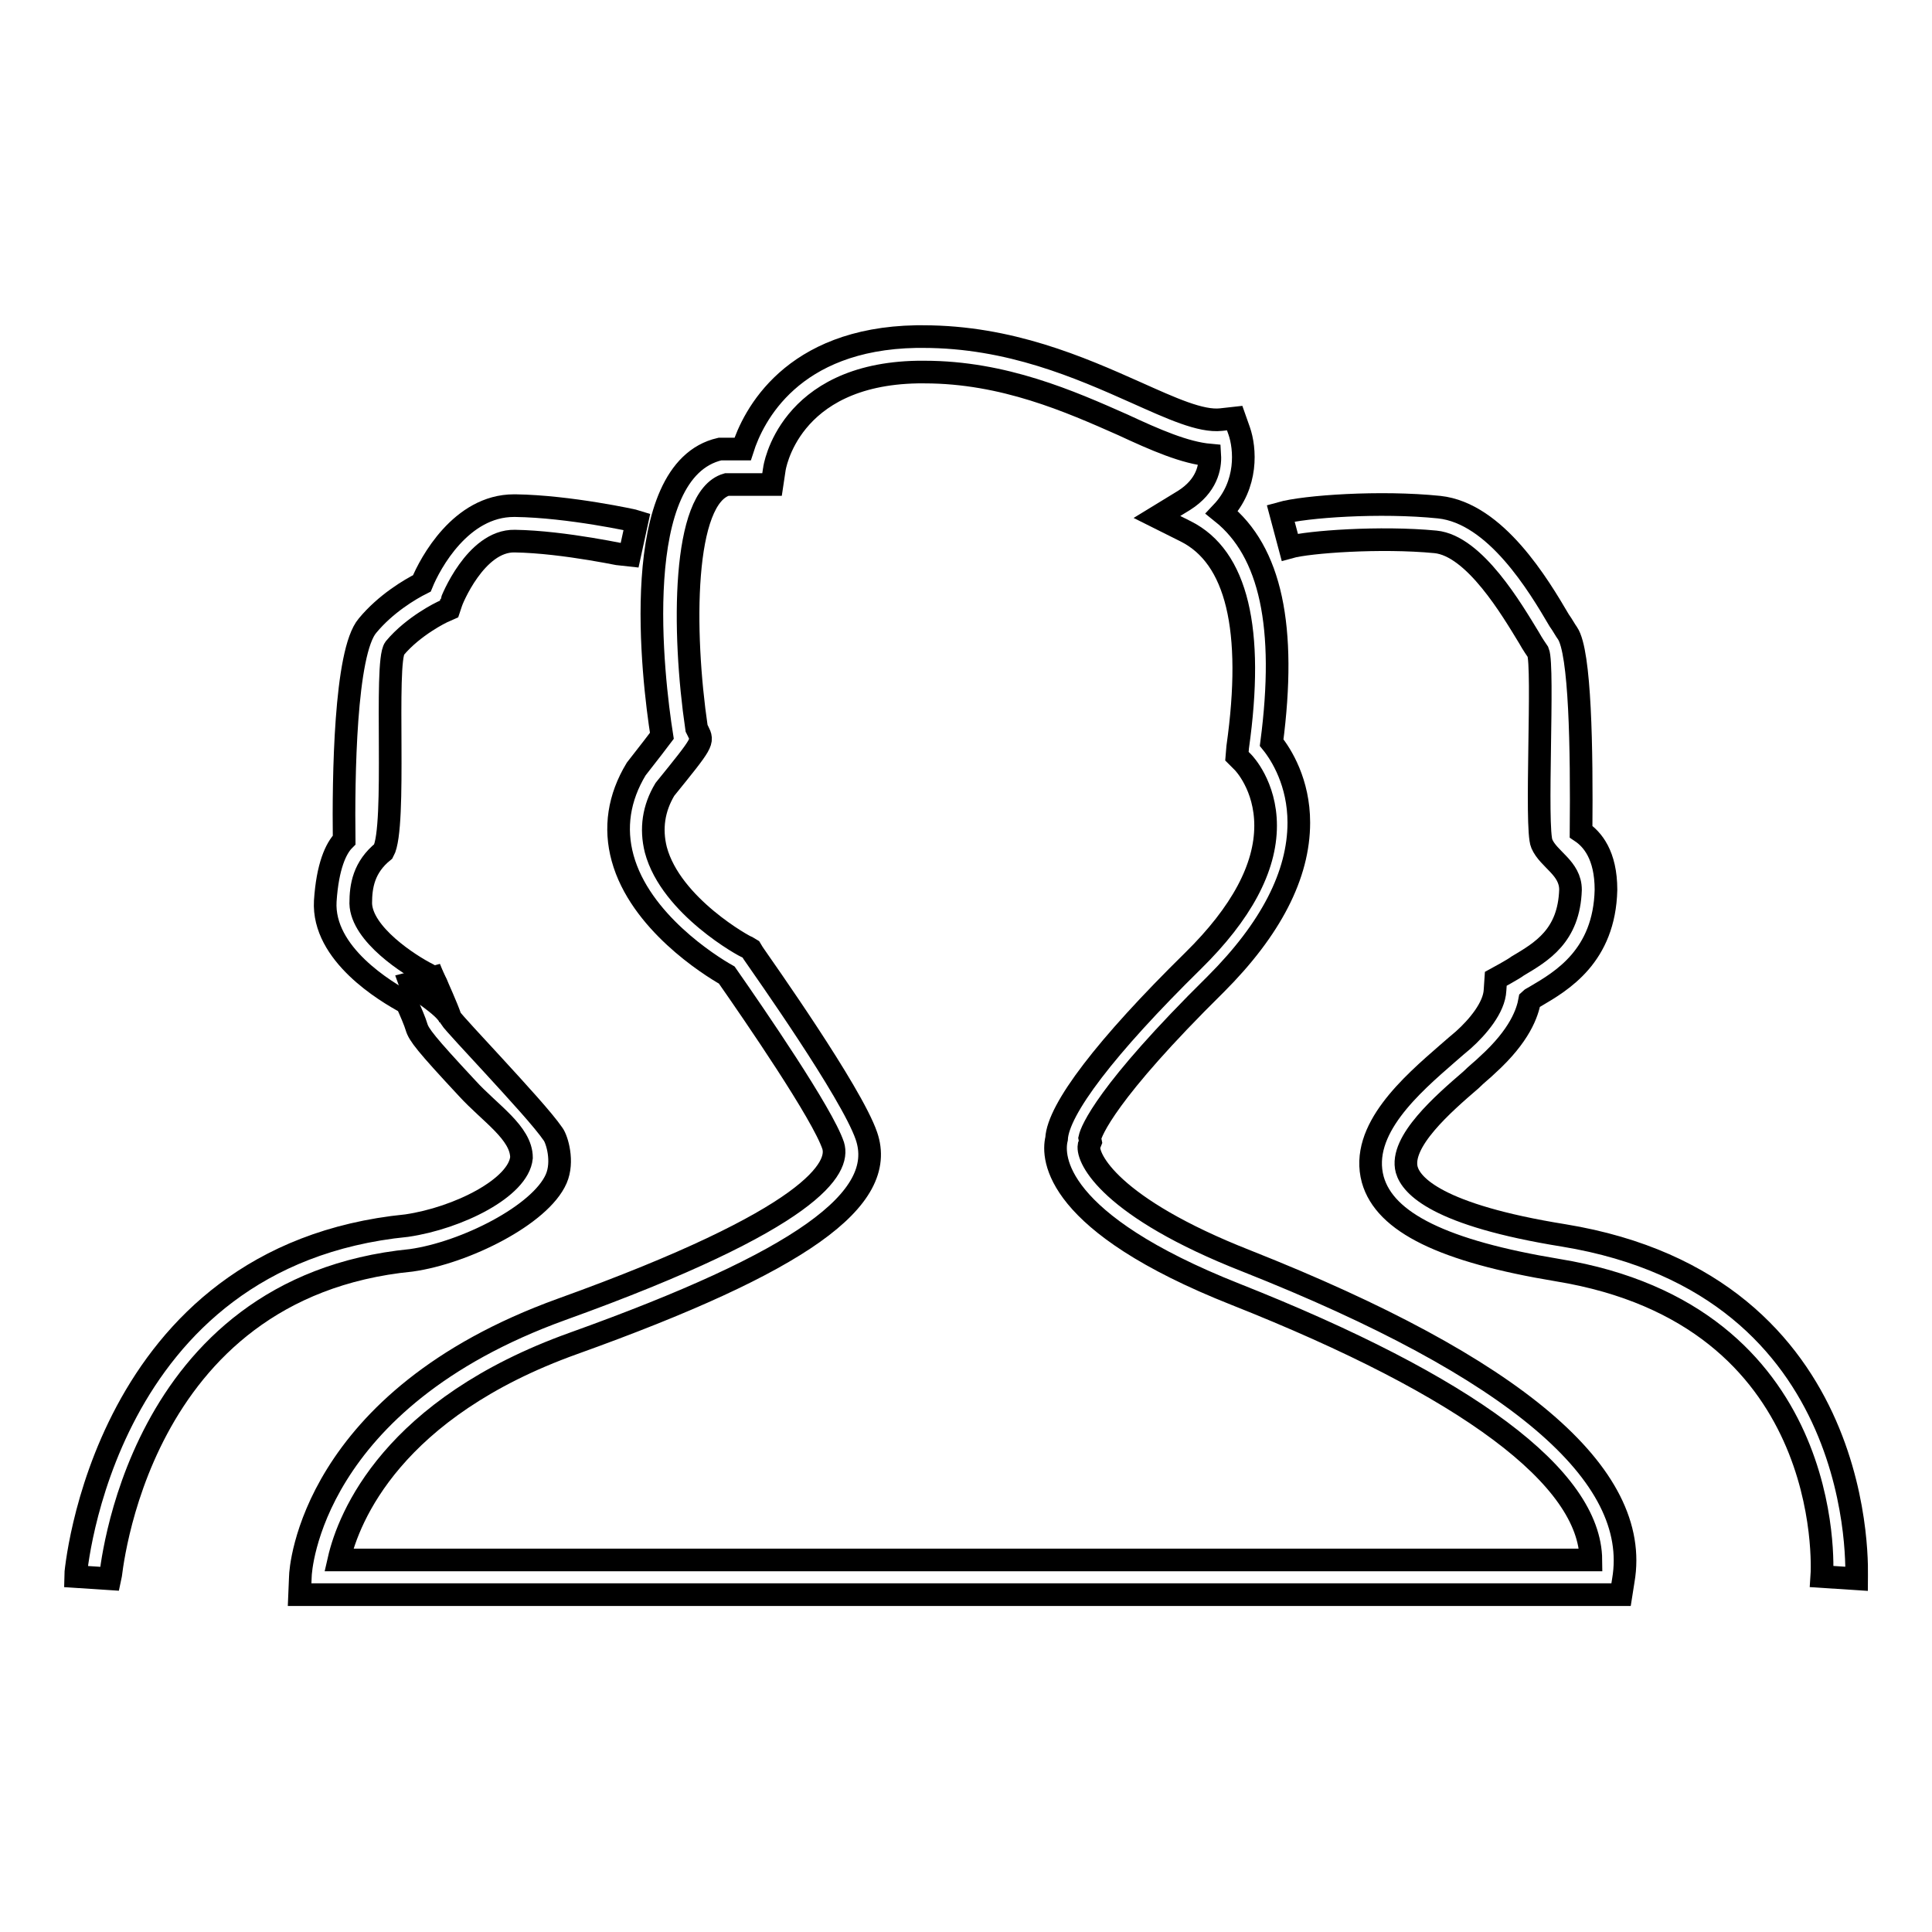 <?xml version="1.0" encoding="utf-8"?>
<!-- Svg Vector Icons : http://www.onlinewebfonts.com/icon -->
<!DOCTYPE svg PUBLIC "-//W3C//DTD SVG 1.1//EN" "http://www.w3.org/Graphics/SVG/1.1/DTD/svg11.dtd">
<svg version="1.1" xmlns="http://www.w3.org/2000/svg" xmlns:xlink="http://www.w3.org/1999/xlink" x="0px" y="0px" viewBox="0 0 256 256" enable-background="new 0 0 256 256" xml:space="preserve">
<g><g><path stroke-width="3" fill-opacity="0" stroke="#000000"  d="M214.8,211.3H39.7l0.1-2.4c0-0.9,1.4-23.4,34.6-35.4c33.6-12.1,36.9-18.8,36-21.7c-1.4-4.2-10.4-17.3-14.1-22.6c-2.3-1.3-11.5-7.1-13.8-15.5c-1.1-4-0.5-8,1.8-11.8c1.8-2.3,2.8-3.6,3.4-4.4c-1.2-7.6-4.5-35.2,7.7-38l0.5,0h2.5c1.4-4.4,6.5-14.6,23-14.9h0.9c11.5,0,20.8,4.1,28.2,7.4c4.7,2.1,8.6,3.9,11.3,3.6l1.8-0.2l0.6,1.7c0.8,2.3,1.2,7.1-2.3,10.8c6.5,5.2,8.6,15.2,6.6,30.5c1.3,1.6,3.6,5.3,3.6,10.6c0,6.9-3.7,14.1-11,21.4c-14.6,14.4-16.5,19.5-16.7,20.4l0.1,0.5l-0.2,0.5c-0.3,1.7,2.8,8.2,20.9,15.3c35.6,14.1,52.3,28.3,49.9,42.3L214.8,211.3L214.8,211.3z M44.9,206.7h165.9c-0.1-10.9-16.3-23-47.1-35.2c-24-9.5-24.3-18.1-23.7-20.6c0.2-3.9,6.5-12.2,18.1-23.6c6.4-6.3,9.6-12.3,9.6-17.9c0-5.3-2.9-8.3-3-8.4l-0.8-0.8l0.1-1.2c2.2-15.6-0.1-25.2-6.9-28.6l-3.8-1.9l3.6-2.2c3-1.9,3.5-4.4,3.4-6c-3.3-0.3-7.2-2-11.5-4c-7-3.1-15.8-7-26.3-7h-0.9c-17.2,0.3-19,12.8-19,12.9l-0.3,2h-6c-5.9,1.7-5.9,19.4-4,32.3l0.2,0.4c0.7,1.4,0.7,1.4-4.4,7.7c-1.5,2.5-1.9,5.2-1.2,8c2,7.5,11.9,12.9,12.1,12.9l0.5,0.3l0.3,0.5c1.3,1.9,13,18.4,15,24.2c2.9,8.4-8.7,16.7-38.8,27.5C52,186.6,46.2,201,44.9,206.7L44.9,206.7z"/><path stroke-width="3" fill-opacity="0" stroke="#000000"  d="M246,209.2l-4.6-0.3c0.1-1.4,1.7-34.6-35-40.6c-15.1-2.5-22.9-6.3-24.5-12c-1.8-6.6,5.2-12.6,9.9-16.7c0.8-0.7,1.5-1.3,2.1-1.8c1.9-1.7,4.1-4.3,4.2-6.6l0.1-1.5c0,0,2.4-1.3,2.9-1.7c3.2-1.9,6.8-4,7-10.1c0-2.9-2.9-4-3.8-6.1c-0.9-2,0.3-23.5-0.5-25.4c-0.2-0.3-0.7-1-1.2-1.9c-2.2-3.6-7.2-12.2-12.4-12.7c-7.3-0.7-16.8,0-19.3,0.7l-1.2-4.5c3.2-0.9,13.2-1.6,21-0.8c7.5,0.8,13.2,10.4,15.9,15c0.5,0.7,0.8,1.3,1.1,1.7c1.7,2.5,1.9,15.3,1.8,26.3c1.5,1,3.3,3.1,3.3,7.7c-0.2,8.8-5.9,12.1-9.3,14.1c-0.3,0.2-0.6,0.3-0.8,0.5c-0.3,1.7-1.3,4.7-5.6,8.6c-0.6,0.6-1.4,1.2-2.2,2c-3.6,3.1-9.5,8.2-8.5,11.9c0.6,2.1,4,6,20.8,8.7C248,170.4,246,208.8,246,209.2L246,209.2z"/><path stroke-width="3" fill-opacity="0" stroke="#000000"  d="M14.6,209.2l-4.6-0.3c0-0.4,3.5-42.5,43.9-46.5c6.8-1,14.8-5,15.2-9c0-3.3-4.2-5.9-7.2-9.2c-5.5-5.9-6.4-7.1-6.7-8.1c-0.2-0.7-0.8-2.1-1.3-3.2c-2.8-1.5-11.2-6.5-10.8-13.5c0.3-4.6,1.4-7,2.5-8.1c-0.1-8.2,0.1-24.9,3.1-28.4c2.4-2.9,5.6-4.8,7.2-5.6C57,74.6,61.1,67,68.1,67c0.1,0,0.1,0,0.2,0c7.1,0.1,15.8,2,16.1,2.1l-1,4.6c-0.1,0-8.6-1.9-15.2-2c-5.2-0.1-8.4,8-8.4,8.1l-0.3,0.9l-0.9,0.4c0,0-3.8,1.8-6.3,4.8c-1.4,1.9,0.3,23.7-1.5,26.9c-2.6,2.1-3,4.6-3,6.9c0.1,4.1,6.5,8.2,8.9,9.4l0.7,0.4l0.4,0.8c0.1,0.3,1.4,3.1,1.9,4.6c0.3,0.5,3.4,3.8,5.6,6.2c3.3,3.6,6.7,7.3,8,9.2c0.5,0.7,1.4,3.6,0.4,5.9C71.6,161,61.6,166,54.5,167C17.8,170.6,14.7,208.8,14.6,209.2L14.6,209.2z"/><path stroke-width="3" fill-opacity="0" stroke="#000000"  d="M57.4,129.5l-3.1,0.8c0.1,0.3,4.9,3.1,5.3,4.6L57.4,129.5z"/></g></g>
</svg>